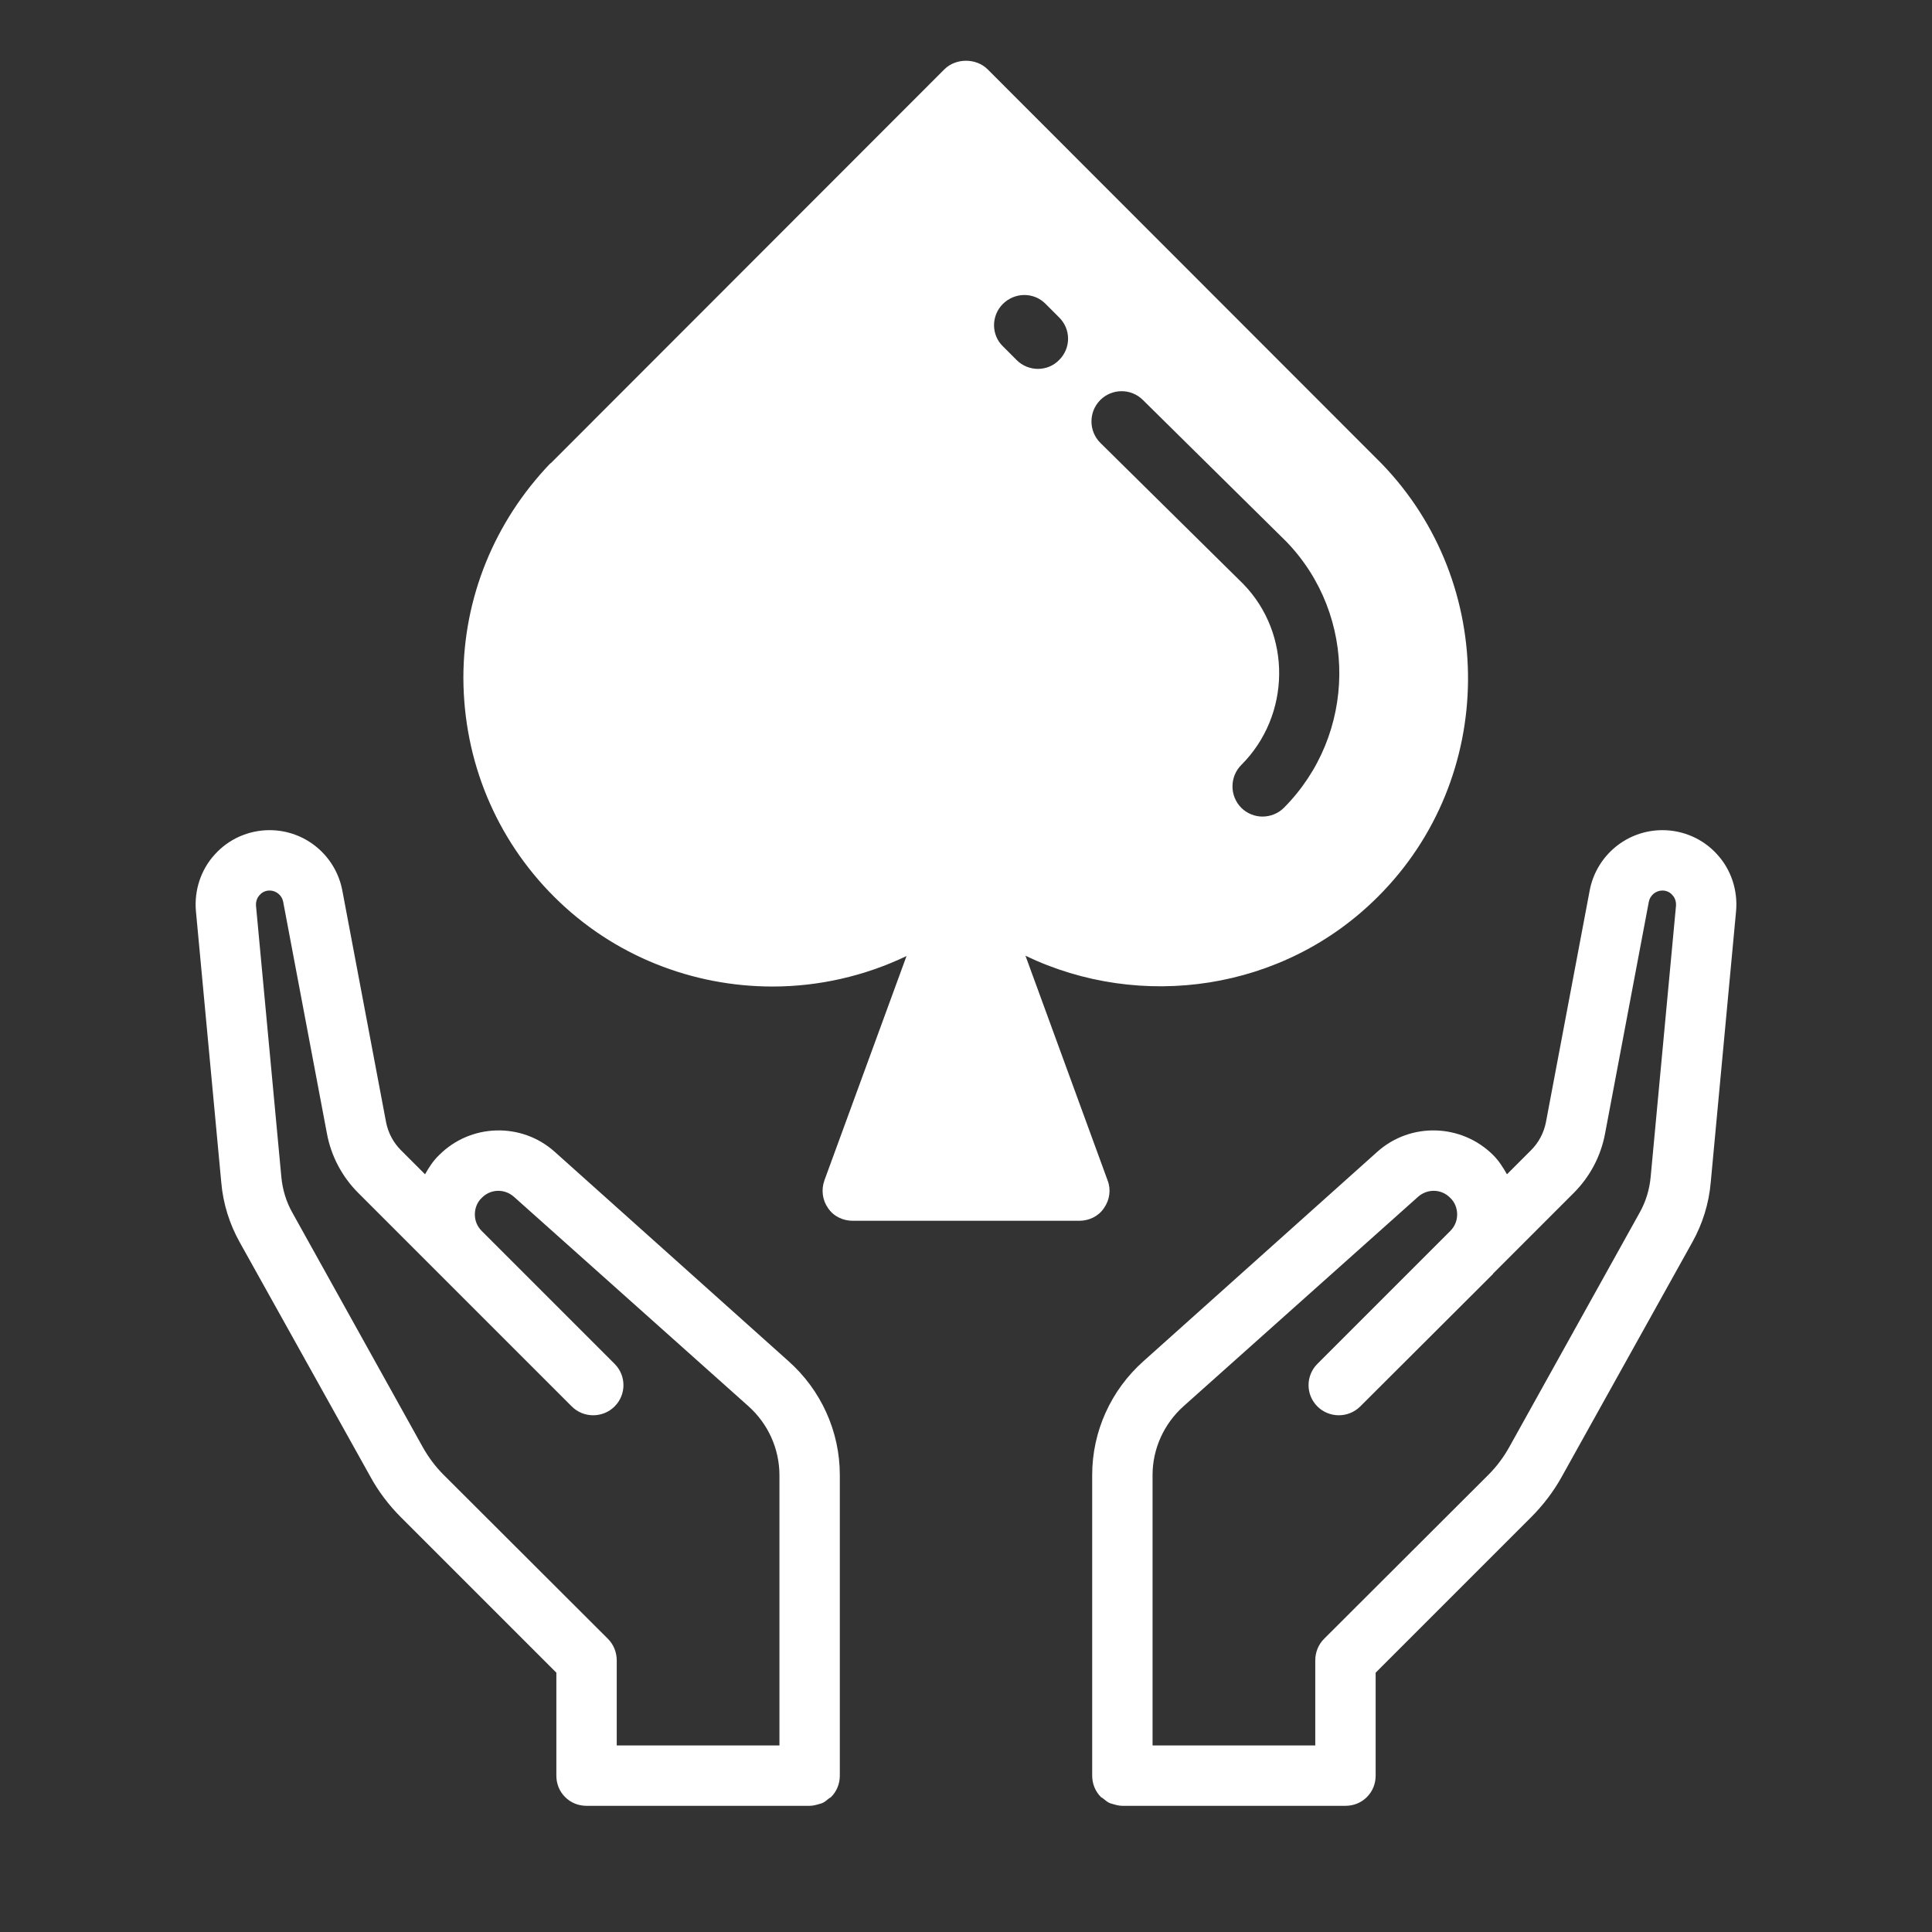<svg width="32" height="32" viewBox="0 0 32 32" fill="none" xmlns="http://www.w3.org/2000/svg">
<rect x="0" y="0" width="32" height="32" fill="#333333" stroke="none"/>
<path d="M27.535 13.75C26.945 13.75 26.44 14.17 26.33 14.75L25.605 18.59C25.57 18.765 25.485 18.925 25.36 19.05L24.96 19.45C24.895 19.335 24.825 19.225 24.73 19.13C24.205 18.61 23.365 18.585 22.815 19.075L18.94 22.545C18.4 23.025 18.09 23.71 18.09 24.43V29.41C18.09 29.55 18.145 29.675 18.235 29.765C18.25 29.775 18.265 29.785 18.28 29.795C18.315 29.825 18.35 29.855 18.395 29.87C18.405 29.875 18.42 29.875 18.43 29.88C18.48 29.895 18.535 29.91 18.59 29.91H22.285C22.42 29.91 22.545 29.86 22.64 29.765C22.735 29.67 22.785 29.545 22.785 29.41V27.705L25.36 25.13C25.56 24.93 25.735 24.7 25.87 24.455L28.03 20.575C28.2 20.27 28.305 19.935 28.335 19.585L28.755 15.09C28.785 14.75 28.675 14.405 28.44 14.15C28.21 13.895 27.88 13.75 27.535 13.75ZM27.34 19.495C27.32 19.705 27.26 19.905 27.155 20.09L25 23.965C24.905 24.135 24.79 24.29 24.655 24.425L21.93 27.145C21.835 27.24 21.785 27.37 21.785 27.5V28.91H19.09V24.43C19.09 23.995 19.28 23.58 19.605 23.29L23.485 19.825C23.64 19.685 23.875 19.69 24.02 19.84C24.095 19.91 24.135 20.01 24.135 20.115C24.135 20.22 24.095 20.315 24.02 20.39L22.82 21.59L21.82 22.59C21.625 22.785 21.625 23.1 21.82 23.295C22.015 23.49 22.335 23.49 22.53 23.295L24.73 21.1V21.095L26.065 19.76C26.335 19.49 26.515 19.15 26.585 18.775L27.31 14.935C27.33 14.83 27.425 14.75 27.535 14.75C27.62 14.75 27.675 14.795 27.7 14.825C27.725 14.85 27.765 14.91 27.76 15L27.34 19.495Z" fill="white"/>
<path d="M13.06 22.545L9.185 19.075C8.635 18.585 7.795 18.61 7.275 19.13C7.175 19.225 7.105 19.335 7.04 19.45L6.64 19.05C6.515 18.925 6.43 18.765 6.395 18.59L5.67 14.75C5.56 14.17 5.055 13.75 4.465 13.75C4.12 13.75 3.79 13.895 3.56 14.15C3.325 14.405 3.215 14.75 3.245 15.09L3.665 19.585C3.695 19.935 3.8 20.27 3.97 20.575L6.13 24.45C6.265 24.7 6.44 24.93 6.64 25.13L9.215 27.705V29.41C9.215 29.545 9.265 29.67 9.36 29.765C9.455 29.86 9.58 29.91 9.715 29.91H13.41C13.465 29.91 13.52 29.895 13.57 29.88C13.58 29.875 13.595 29.875 13.605 29.87C13.65 29.855 13.685 29.825 13.72 29.795C13.735 29.785 13.75 29.775 13.765 29.765C13.855 29.675 13.91 29.55 13.91 29.41V24.43C13.91 23.71 13.6 23.025 13.06 22.545ZM12.91 28.91H10.215V27.5C10.215 27.37 10.165 27.24 10.07 27.145L7.345 24.425C7.21 24.29 7.095 24.135 7 23.965L4.845 20.09C4.74 19.905 4.68 19.705 4.66 19.495L4.24 15C4.235 14.91 4.275 14.85 4.3 14.825C4.325 14.795 4.38 14.75 4.465 14.75C4.575 14.75 4.67 14.83 4.69 14.935L5.415 18.775C5.485 19.15 5.665 19.49 5.935 19.76L7.275 21.1L9.47 23.295C9.665 23.49 9.985 23.49 10.18 23.295C10.375 23.1 10.375 22.785 10.18 22.59L7.98 20.39C7.905 20.315 7.865 20.22 7.865 20.115C7.865 20.01 7.905 19.91 7.98 19.84C8.125 19.69 8.36 19.685 8.515 19.825L12.395 23.29C12.72 23.58 12.91 23.995 12.91 24.435V28.91Z" fill="white"/>
<path d="M18.345 19.55L16.985 15.83C18.89 16.745 21.26 16.42 22.825 14.85C24.79 12.89 24.815 9.67 22.88 7.675L16.355 1.145C16.165 0.96 15.835 0.96 15.645 1.145L9.125 7.67C9.12 7.67 9.12 7.675 9.115 7.675C8.19 8.64 7.675 9.9 7.675 11.23C7.68 12.605 8.215 13.89 9.175 14.85C10.165 15.84 11.48 16.34 12.795 16.34C13.555 16.34 14.315 16.17 15.015 15.835L13.655 19.55C13.6 19.705 13.62 19.875 13.715 20.01C13.805 20.145 13.96 20.22 14.125 20.22H17.875C18.04 20.22 18.195 20.145 18.285 20.01C18.38 19.875 18.405 19.705 18.345 19.55ZM18.22 6.63C18.415 6.43 18.735 6.43 18.93 6.625L21.305 8.97C22.495 10.2 22.47 12.17 21.265 13.38C21.17 13.475 21.04 13.525 20.91 13.525C20.785 13.525 20.655 13.475 20.56 13.38C20.365 13.185 20.365 12.865 20.56 12.67C21.38 11.85 21.4 10.505 20.595 9.675L18.225 7.335C18.03 7.14 18.03 6.825 18.22 6.63ZM16.615 5.74C16.415 5.55 16.415 5.23 16.61 5.035C16.805 4.84 17.12 4.835 17.315 5.03L17.54 5.255C17.74 5.45 17.74 5.765 17.545 5.96C17.45 6.06 17.32 6.11 17.19 6.11C17.065 6.11 16.935 6.06 16.84 5.965L16.615 5.74Z" fill="white"/>
</svg>
